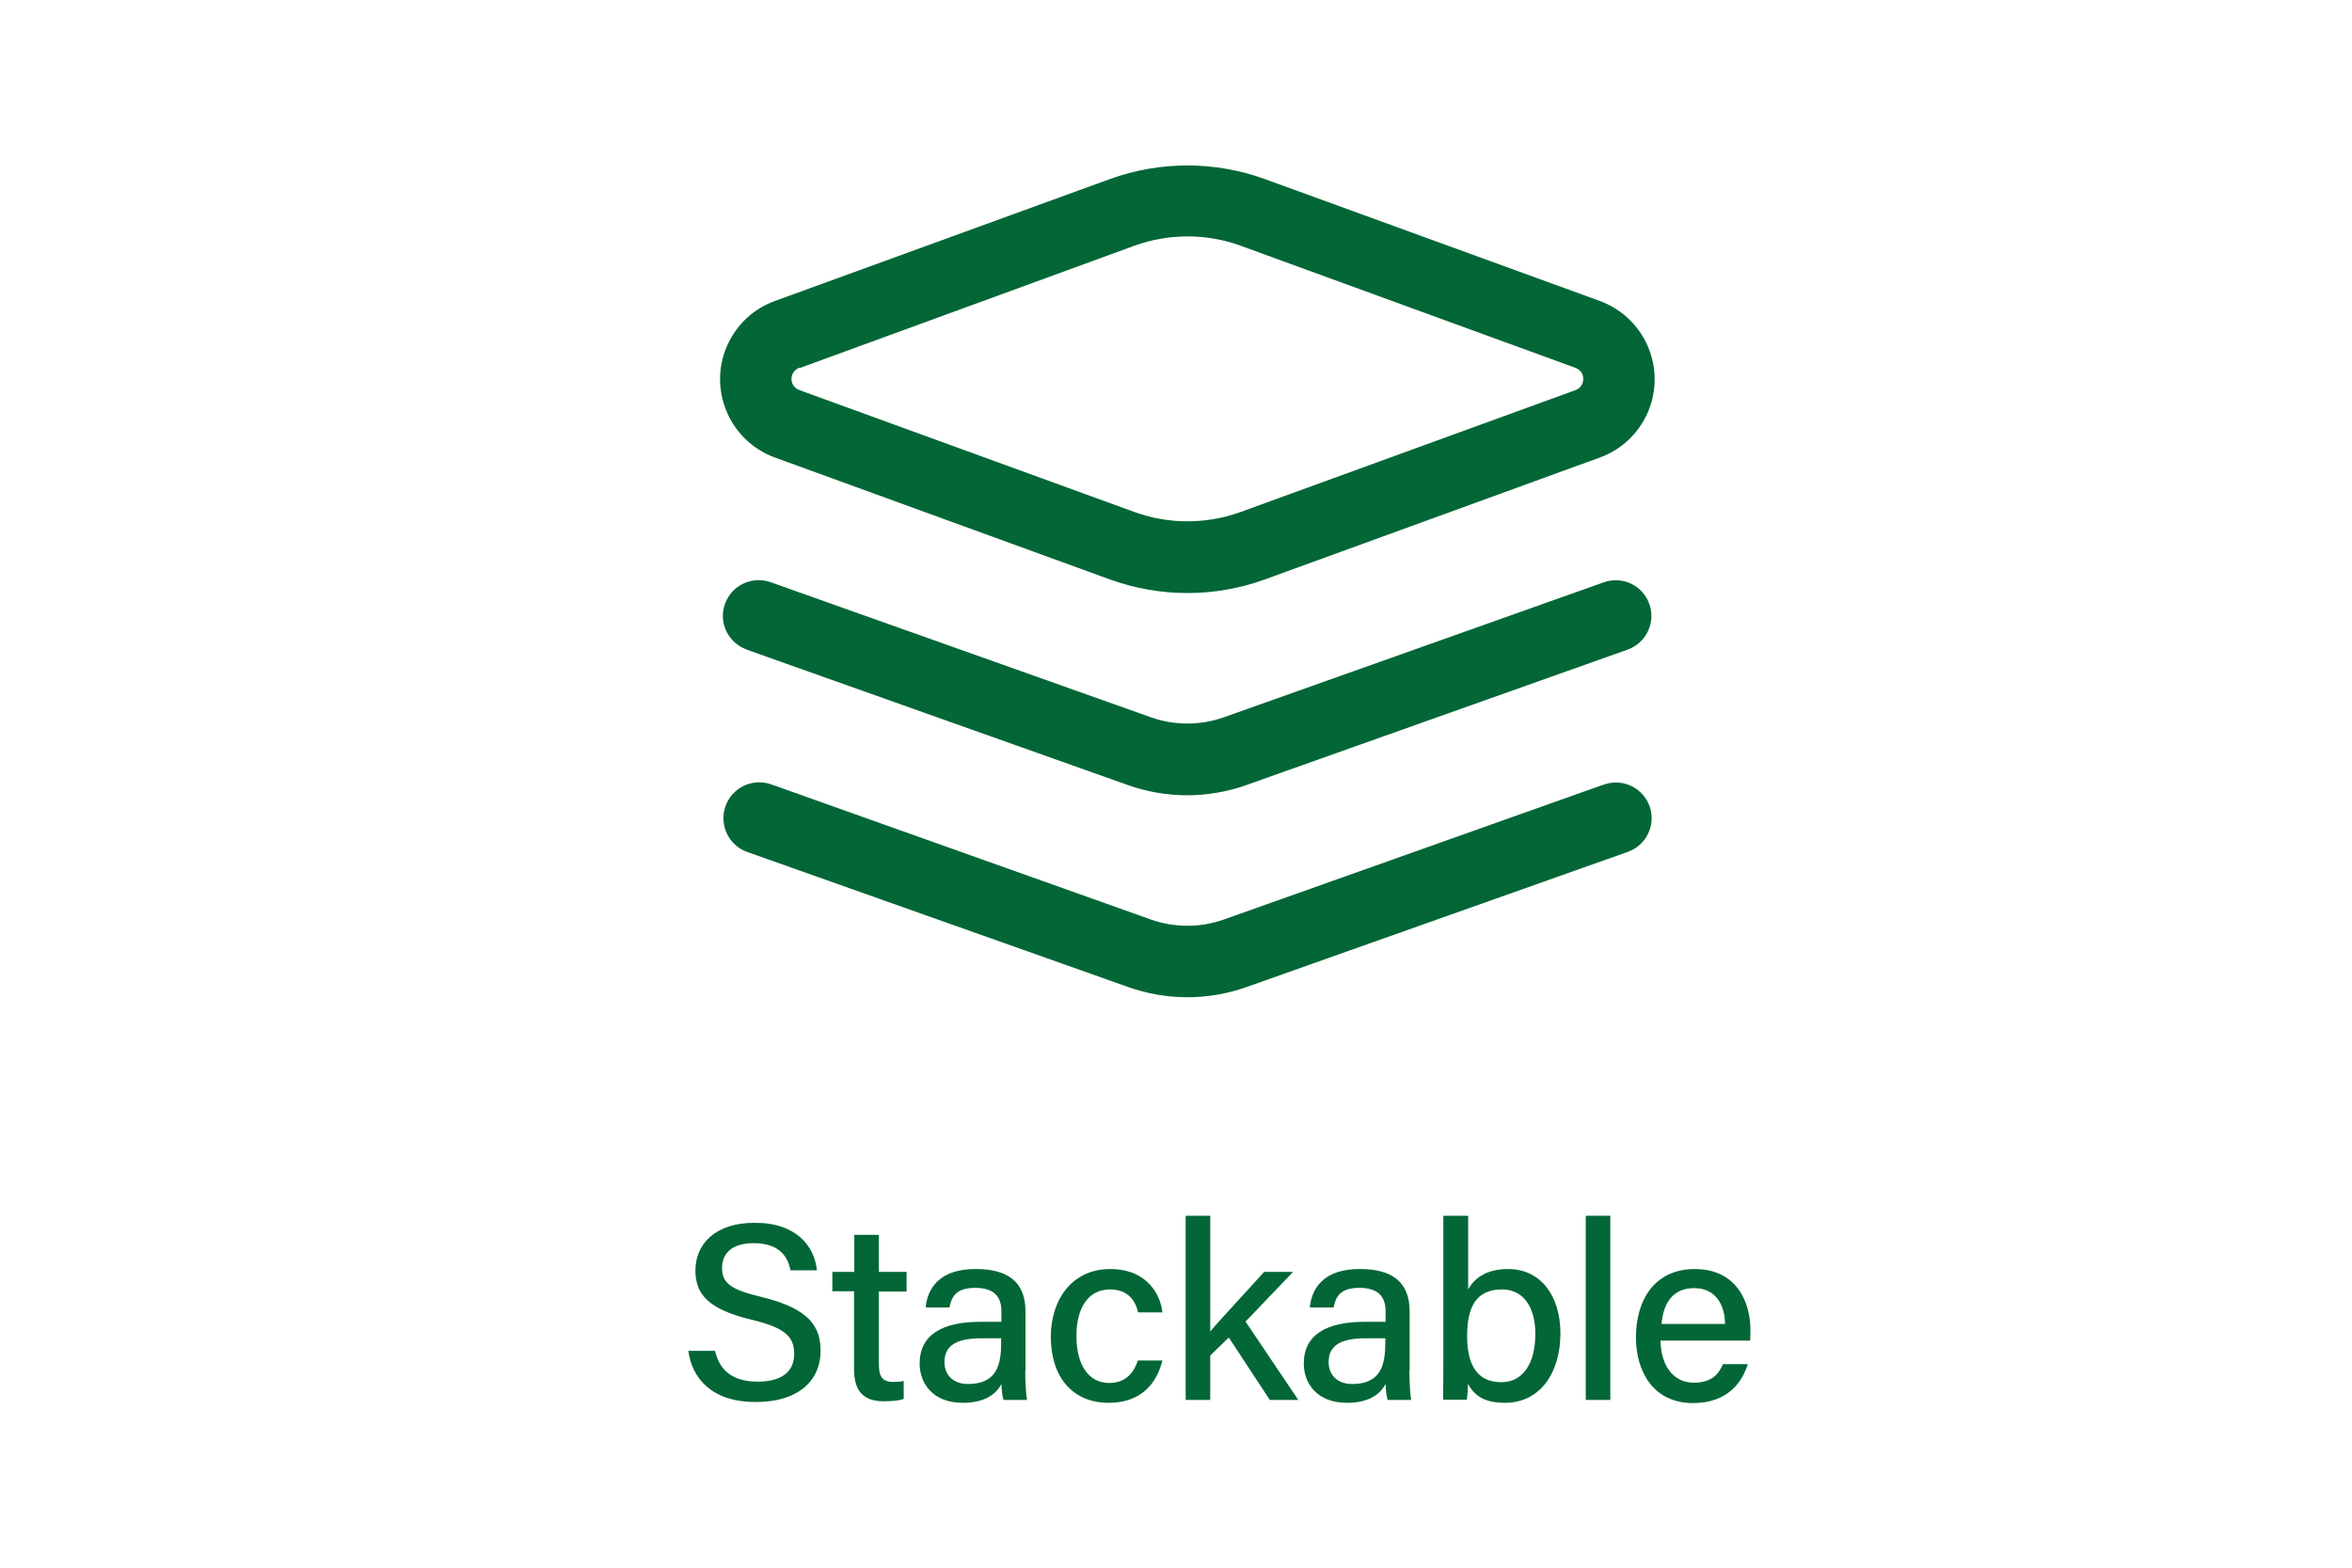 <?xml version="1.0" encoding="utf-8"?>
<!-- Generator: Adobe Illustrator 24.0.0, SVG Export Plug-In . SVG Version: 6.00 Build 0)  -->
<svg version="1.1" id="图层_1" xmlns="http://www.w3.org/2000/svg" xmlns:xlink="http://www.w3.org/1999/xlink" x="0px" y="0px"
	 viewBox="0 0 90 60" style="enable-background:new 0 0 90 60;" xml:space="preserve">
<style type="text/css">
	.st0{fill:#026636;}
	.st1{fill:none;}
	.st2{fill:#3B6B39;}
	.st3{fill:none;stroke:#026636;stroke-linecap:round;stroke-linejoin:round;stroke-miterlimit:10;}
	.st4{fill:none;stroke:#026636;stroke-width:2;stroke-miterlimit:10;}
	.st5{opacity:0.1;fill:#026636;enable-background:new    ;}
	.st6{fill:#026636;stroke:#026636;stroke-width:0.6;stroke-miterlimit:10;}
	.st7{fill:#026636;stroke:#026636;stroke-width:0.5;stroke-miterlimit:10;}
	.st8{fill:#116F38;}
</style>
<g>
	<g>
		<path class="st0" d="M27.36,51.7c0.18,0.78,0.71,1.18,1.64,1.18c0.99,0,1.39-0.45,1.39-1.06c0-0.65-0.33-1-1.63-1.31
			c-1.62-0.39-2.15-0.95-2.15-1.88c0-1.02,0.76-1.83,2.27-1.83c1.62,0,2.29,0.92,2.38,1.82h-1.01c-0.11-0.56-0.46-1.04-1.41-1.04
			c-0.77,0-1.21,0.34-1.21,0.95c0,0.6,0.36,0.83,1.51,1.11c1.91,0.46,2.26,1.2,2.26,2.07c0,1.1-0.82,1.95-2.48,1.95
			c-1.68,0-2.44-0.9-2.58-1.96H27.36z"/>
		<path class="st0" d="M31.86,48.68h0.83v-1.42h0.94v1.42h1.06v0.75h-1.06v2.78c0,0.46,0.12,0.68,0.55,0.68c0.11,0,0.28,0,0.4-0.04
			v0.69c-0.22,0.08-0.53,0.09-0.77,0.09c-0.8,0-1.13-0.42-1.13-1.24v-2.97h-0.83V48.68z"/>
		<path class="st0" d="M39.23,52.47c0,0.45,0.04,0.97,0.07,1.11h-0.9c-0.04-0.11-0.07-0.34-0.08-0.61
			c-0.17,0.32-0.55,0.72-1.48,0.72c-1.16,0-1.65-0.76-1.65-1.5c0-1.1,0.86-1.6,2.32-1.6c0.32,0,0.63,0,0.81,0v-0.39
			c0-0.42-0.14-0.91-1-0.91c-0.77,0-0.91,0.37-0.99,0.75h-0.91c0.07-0.71,0.51-1.48,1.93-1.47c1.22,0,1.89,0.5,1.89,1.62V52.47z
			 M38.31,51.22c-0.15,0-0.5,0-0.75,0c-0.95,0-1.42,0.27-1.42,0.91c0,0.48,0.32,0.84,0.9,0.84c1.12,0,1.27-0.76,1.27-1.6V51.22z"/>
		<path class="st0" d="M44.48,52.06c-0.2,0.84-0.77,1.63-2.06,1.63c-1.38,0-2.21-0.99-2.21-2.53c0-1.4,0.8-2.59,2.27-2.59
			c1.46,0,1.94,1.04,2,1.66h-0.93c-0.11-0.48-0.41-0.88-1.08-0.88c-0.82,0-1.28,0.7-1.28,1.78c0,1.1,0.46,1.8,1.25,1.8
			c0.58,0,0.92-0.32,1.1-0.86H44.48z"/>
		<path class="st0" d="M46.31,50.96c0.4-0.48,1.4-1.54,2.06-2.28h1.11l-1.82,1.9l2.02,3h-1.09l-1.57-2.39l-0.71,0.69v1.7h-0.94
			v-7.05h0.94V50.96z"/>
		<path class="st0" d="M53.93,52.47c0,0.45,0.04,0.97,0.07,1.11h-0.9c-0.04-0.11-0.07-0.34-0.08-0.61
			c-0.17,0.32-0.55,0.72-1.48,0.72c-1.16,0-1.65-0.76-1.65-1.5c0-1.1,0.86-1.6,2.32-1.6c0.32,0,0.63,0,0.81,0v-0.39
			c0-0.42-0.14-0.91-1-0.91c-0.77,0-0.91,0.37-0.99,0.75h-0.91c0.07-0.71,0.51-1.48,1.93-1.47c1.22,0,1.89,0.5,1.89,1.62V52.47z
			 M53.01,51.22c-0.15,0-0.5,0-0.75,0c-0.95,0-1.42,0.27-1.42,0.91c0,0.48,0.32,0.84,0.9,0.84c1.12,0,1.27-0.76,1.27-1.6V51.22z"/>
		<path class="st0" d="M55.24,46.53h0.94v2.82c0.22-0.4,0.66-0.78,1.53-0.78c1.25,0,2,1.03,2,2.46c0,1.47-0.74,2.66-2.13,2.66
			c-0.77,0-1.16-0.27-1.41-0.73c0,0.23-0.02,0.48-0.04,0.61h-0.91c0.01-0.54,0.01-1.09,0.01-1.63V46.53z M58.75,51.05
			c0-1.01-0.45-1.7-1.27-1.7c-0.99,0-1.34,0.66-1.34,1.79c0,0.98,0.31,1.76,1.3,1.76C58.27,52.91,58.75,52.19,58.75,51.05z"/>
		<path class="st0" d="M60.68,53.58v-7.05h0.94v7.05H60.68z"/>
		<path class="st0" d="M63.54,51.31c0.01,0.92,0.47,1.61,1.27,1.61c0.73,0,0.97-0.37,1.12-0.71h0.95c-0.19,0.62-0.72,1.49-2.09,1.49
			c-1.55,0-2.19-1.24-2.19-2.51c0-1.47,0.74-2.62,2.25-2.62c1.6,0,2.13,1.26,2.13,2.33c0,0.15,0,0.27-0.01,0.41H63.54z M66.01,50.67
			c-0.01-0.76-0.38-1.37-1.18-1.37c-0.82,0-1.18,0.57-1.25,1.37H66.01z"/>
	</g>
</g>
<path class="st0" d="M61.36,22.29l-14.55,5.17c-0.89,0.31-1.86,0.31-2.75,0l-14.55-5.17c-0.71-0.26-1.49,0.09-1.76,0.8
	s0.09,1.49,0.8,1.76c0.01,0.01,0.03,0.01,0.04,0.02l14.55,5.17c1.48,0.53,3.09,0.53,4.57,0l14.55-5.17c0.71-0.24,1.1-1.01,0.86-1.73
	s-1.01-1.1-1.73-0.86C61.39,22.28,61.38,22.29,61.36,22.29z"/>
<path class="st0" d="M61.36,30.03L46.81,35.2c-0.89,0.31-1.86,0.31-2.75,0l-14.55-5.18c-0.71-0.25-1.5,0.12-1.75,0.84
	c-0.25,0.71,0.12,1.5,0.84,1.75l0,0l14.55,5.16c1.48,0.53,3.09,0.53,4.57,0l14.55-5.16c0.71-0.24,1.1-1.01,0.86-1.73
	c-0.24-0.71-1.01-1.1-1.73-0.86c-0.02,0.01-0.03,0.01-0.04,0.02V30.03z M29.65,17.51l12.83,4.67c1.91,0.69,4,0.69,5.91,0l12.83-4.67
	c1.65-0.6,2.51-2.43,1.9-4.09c-0.32-0.88-1.02-1.58-1.9-1.9L48.39,6.85c-1.91-0.69-4-0.69-5.91,0l-12.83,4.67
	c-1.65,0.6-2.51,2.43-1.9,4.09C28.07,16.49,28.77,17.19,29.65,17.51z M30.59,14.09l12.83-4.69c1.31-0.47,2.74-0.47,4.04,0
	l12.83,4.68c0.13,0.05,0.23,0.15,0.27,0.27c0.08,0.24-0.04,0.5-0.27,0.58l-12.83,4.67c-1.31,0.47-2.74,0.47-4.04,0l-12.83-4.67
	c-0.24-0.08-0.36-0.34-0.28-0.58c0.05-0.13,0.15-0.23,0.28-0.28V14.09z"/>
</svg>
